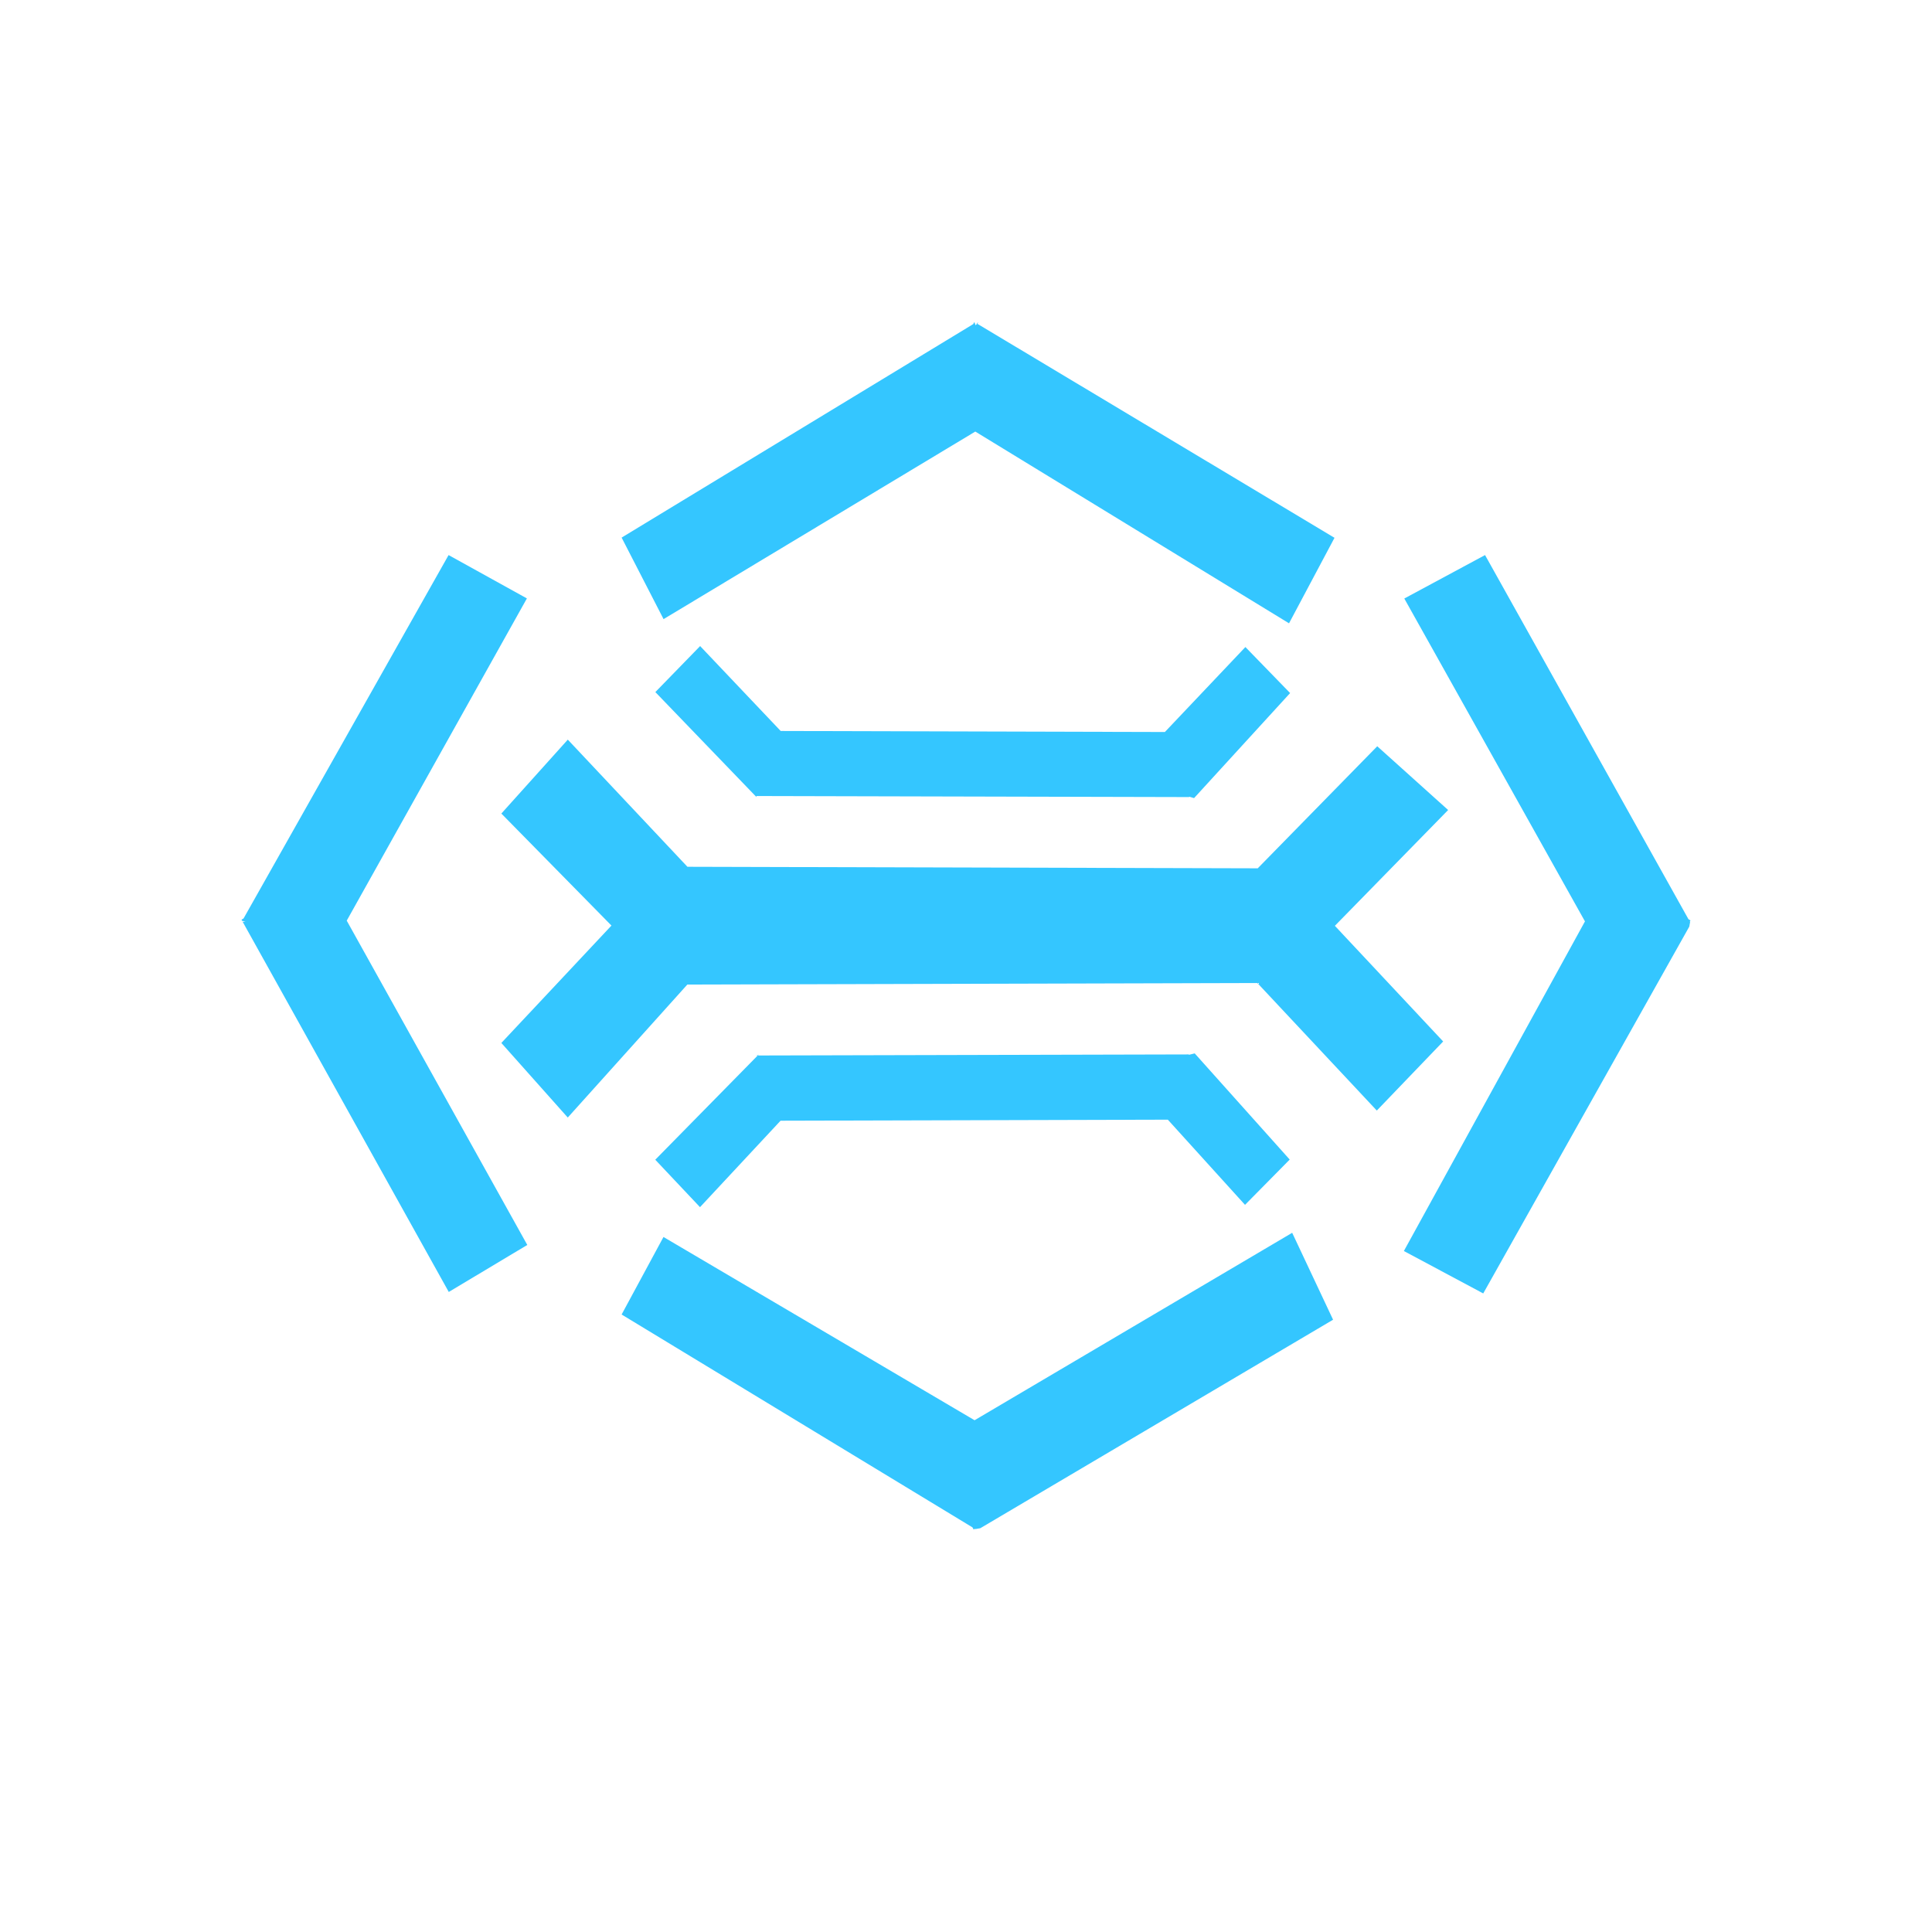 <svg width="96" height="96" viewBox="0 0 96 96" fill="none" xmlns="http://www.w3.org/2000/svg">
<path fill-rule="evenodd" clip-rule="evenodd" d="M83.966 45.796L83.98 45.821L83.939 46.044L73.701 64.27L69.758 62.162L78.756 45.783L69.779 29.74L73.791 27.581L83.898 45.674L84 45.735L83.966 45.796ZM66.329 46.003L71.71 51.75L68.413 55.183L62.478 48.845L34.154 48.921L28.212 55.53L24.912 51.824L30.383 45.991L24.912 40.425L28.214 36.752L34.158 43.07L62.496 43.146L68.435 37.081L71.957 40.249L66.329 46.003ZM37.583 39.554V39.535L37.588 39.605L32.564 34.389L34.789 32.103L38.792 36.322L57.882 36.373L61.883 32.151L64.105 34.438L59.333 39.657L59.09 39.587V39.606L37.583 39.554ZM48.462 21.444L32.972 30.764L30.888 26.713L48.357 16.106L48.416 16L48.474 16.162L48.623 16.021L48.522 16.064L66.311 26.723L64.051 30.972L48.462 21.444ZM26.201 61.861L22.299 64.197L12.061 45.809L12.2 45.784L12.034 45.76L12 45.699L12.102 45.638L22.29 27.581L26.181 29.735L17.229 45.746L26.201 61.861ZM59.074 52.394V52.413L59.365 52.343L64.085 57.618L61.864 59.868L58.029 55.636L38.786 55.687L34.783 59.983L32.56 57.626L37.701 52.396L37.577 52.466V52.447L59.074 52.394ZM48.426 70.571L64.208 61.257L66.24 65.576L48.711 75.936L48.463 75.979L48.439 75.965L48.38 76L48.321 75.894L30.888 65.317L32.968 61.465L48.426 70.571Z" fill="#34C6FF"/>
</svg>
